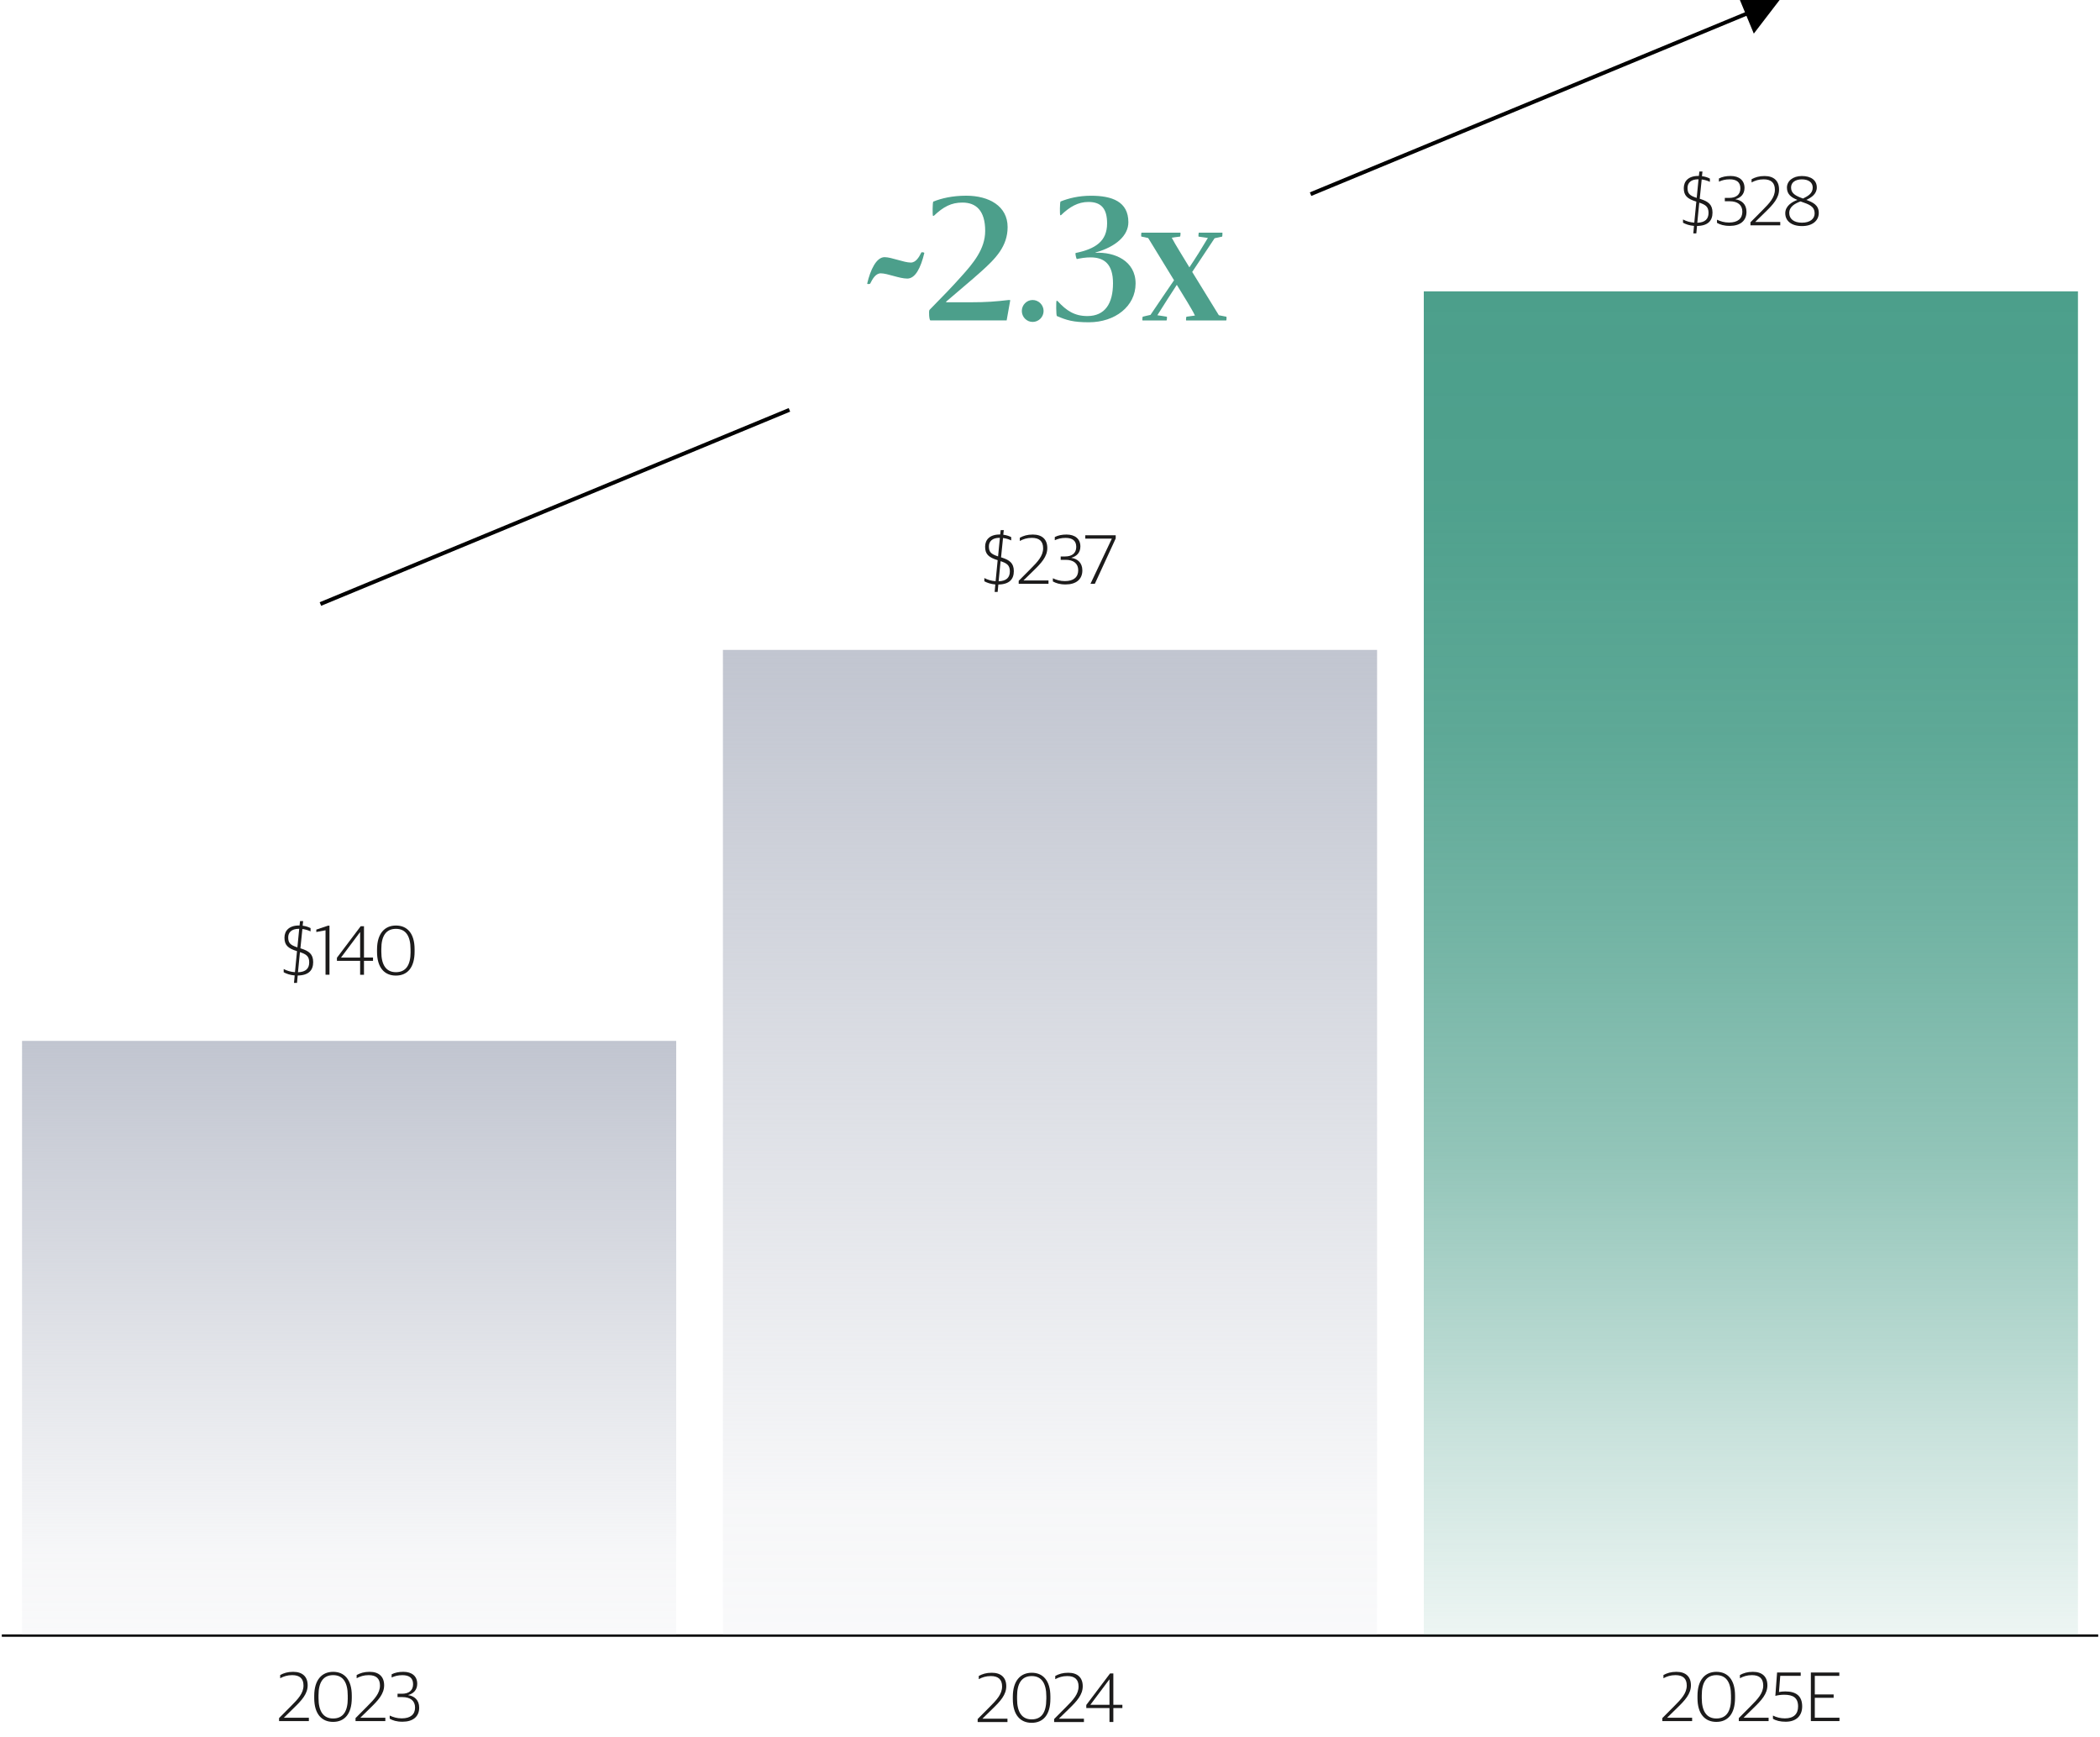 <?xml version="1.0" encoding="UTF-8"?> <svg xmlns="http://www.w3.org/2000/svg" xmlns:xlink="http://www.w3.org/1999/xlink" id="Layer_5" data-name="Layer 5" viewBox="0 0 544 450"><defs><style> .cls-1 { fill: #1c1b1b; } .cls-2 { fill: url(#linear-gradient-3); } .cls-3 { fill: url(#linear-gradient-2); } .cls-4 { fill: url(#linear-gradient); } .cls-5 { stroke-linejoin: round; stroke-width: .61px; } .cls-5, .cls-6 { fill: none; stroke: #000; } .cls-6 { stroke-miterlimit: 10; } .cls-7 { fill: #4c9f8b; } </style><linearGradient id="linear-gradient" x1="14420.51" y1="-1839.02" x2="14420.51" y2="-1684.95" gradientTransform="translate(-14330.07 2108.68)" gradientUnits="userSpaceOnUse"><stop offset="0" stop-color="#c1c5d0"></stop><stop offset=".86" stop-color="#c1c5d0" stop-opacity=".14"></stop><stop offset="1" stop-color="#c1c5d0" stop-opacity=".1"></stop></linearGradient><linearGradient id="linear-gradient-2" x1="272" y1="168.37" x2="272" y2="423.73" gradientTransform="matrix(1,0,0,1,0,0)" xlink:href="#linear-gradient"></linearGradient><linearGradient id="linear-gradient-3" x1="453.56" y1="75.48" x2="453.56" y2="423.73" gradientUnits="userSpaceOnUse"><stop offset="0" stop-color="#4c9f8b"></stop><stop offset=".16" stop-color="#4c9f8b" stop-opacity=".98"></stop><stop offset=".33" stop-color="#4c9f8b" stop-opacity=".9"></stop><stop offset=".48" stop-color="#4c9f8b" stop-opacity=".78"></stop><stop offset=".64" stop-color="#4c9f8b" stop-opacity=".61"></stop><stop offset=".8" stop-color="#4c9f8b" stop-opacity=".38"></stop><stop offset=".85" stop-color="#4c9f8b" stop-opacity=".3"></stop><stop offset="1" stop-color="#4c9f8b" stop-opacity=".1"></stop></linearGradient></defs><line class="cls-5" x1=".47" y1="423.73" x2="543.53" y2="423.73"></line><g><path class="cls-1" d="M76.32,252.7c-1.16-.09-2.14-.44-2.83-.82v-.84c.82.44,1.83.75,2.92.82l.53-5.45c-2.38-.73-3.25-1.58-3.25-3.49,0-1.8,1.2-3.16,3.76-3.16h.15l.13-1.14h.8l-.13,1.2c.89.11,1.54.36,2.05.62v.85c-.53-.25-1.23-.51-2.12-.62l-.51,5.01.24.07c1.92.62,3.07,1.4,3.07,3.5s-1.16,3.43-4.01,3.47l-.18,1.92h-.78l.18-1.96ZM77.04,245.43l.47-4.81h-.11c-1.85,0-2.74.93-2.74,2.21,0,1.43.49,2,2.38,2.6ZM77.7,246.67l-.51,5.21c2.05-.07,2.91-1,2.91-2.56s-.73-2.11-2.4-2.65Z"></path><path class="cls-1" d="M84.34,241l-2.4.45v-.62l3.03-1.02h.38v12.71h-1.02v-11.53Z"></path><path class="cls-1" d="M93.29,248.92h-6.01v-.8l6.16-8.17h.85v8.12h2.34v.85h-2.34v3.61h-1v-3.61ZM93.29,248.07v-6.55h-.05l-4.88,6.52v.04h4.94Z"></path><path class="cls-1" d="M97.67,246.58v-.58c0-4.21,2.03-6.23,4.9-6.23s4.83,1.98,4.83,6.16v.6c0,4.2-1.91,6.21-4.85,6.21s-4.88-2.05-4.88-6.16ZM106.35,246.65v-.75c0-3.34-1.2-5.27-3.78-5.27s-3.79,1.87-3.79,5.21v.75c0,3.34,1.22,5.27,3.78,5.27s3.8-1.8,3.8-5.21Z"></path></g><g><path class="cls-1" d="M72.28,445.11l3.07-3.09c1.87-1.87,3.27-3.36,3.27-5.36,0-1.82-1-2.69-2.92-2.69-1.29,0-2.22.33-3.12.8v-.83c.94-.51,1.94-.83,3.36-.83,2.43,0,3.76,1.27,3.76,3.49s-1.51,3.87-3.65,5.94l-2.49,2.43v.04h6.45v.87h-7.72v-.76Z"></path><path class="cls-1" d="M81.4,439.92v-.58c0-4.21,2.03-6.23,4.9-6.23s4.83,1.98,4.83,6.16v.6c0,4.2-1.91,6.21-4.85,6.21s-4.88-2.05-4.88-6.16ZM90.08,439.99v-.75c0-3.34-1.2-5.27-3.78-5.27s-3.79,1.87-3.79,5.21v.75c0,3.34,1.22,5.27,3.78,5.27s3.8-1.8,3.8-5.21Z"></path><path class="cls-1" d="M92.09,445.11l3.07-3.09c1.87-1.87,3.27-3.36,3.27-5.36,0-1.82-1-2.69-2.92-2.69-1.29,0-2.22.33-3.12.8v-.83c.94-.51,1.94-.83,3.36-.83,2.43,0,3.76,1.27,3.76,3.49s-1.51,3.87-3.65,5.94l-2.49,2.43v.04h6.45v.87h-7.72v-.76Z"></path><path class="cls-1" d="M100.95,445.26v-.82c.91.42,1.87.73,3.12.73,2.29,0,3.45-1.04,3.45-2.8s-1.22-2.71-3.27-2.71h-1.27v-.87h1.16c1.73,0,2.87-.82,2.87-2.47s-1.04-2.34-2.76-2.34c-1.18,0-1.98.24-2.8.6v-.82c.82-.44,1.89-.65,3.03-.65,2.23,0,3.6,1.14,3.6,3.09,0,1.67-1.04,2.56-2.32,2.92v.04c1.51.22,2.83,1.2,2.83,3.25,0,2.31-1.63,3.63-4.32,3.63-1.58,0-2.52-.34-3.32-.78Z"></path></g><rect class="cls-4" x="5.71" y="269.66" width="169.46" height="154.07"></rect><g><path class="cls-1" d="M253.25,445.35l3.07-3.09c1.87-1.87,3.27-3.36,3.27-5.36,0-1.82-1-2.69-2.92-2.69-1.29,0-2.22.33-3.12.8v-.83c.94-.51,1.94-.83,3.36-.83,2.43,0,3.76,1.27,3.76,3.49s-1.51,3.87-3.65,5.94l-2.49,2.43v.04h6.45v.87h-7.72v-.76Z"></path><path class="cls-1" d="M262.37,440.16v-.58c0-4.21,2.03-6.23,4.9-6.23s4.83,1.98,4.83,6.16v.6c0,4.2-1.91,6.21-4.85,6.21s-4.88-2.05-4.88-6.16ZM271.05,440.23v-.75c0-3.34-1.2-5.27-3.78-5.27s-3.8,1.87-3.8,5.21v.74c0,3.34,1.22,5.27,3.78,5.27s3.79-1.8,3.79-5.21Z"></path><path class="cls-1" d="M273.06,445.35l3.07-3.09c1.87-1.87,3.27-3.36,3.27-5.36,0-1.82-1-2.69-2.92-2.69-1.29,0-2.22.33-3.12.8v-.83c.94-.51,1.94-.83,3.36-.83,2.43,0,3.76,1.27,3.76,3.49s-1.51,3.87-3.65,5.94l-2.49,2.43v.04h6.45v.87h-7.72v-.76Z"></path><path class="cls-1" d="M287.41,442.5h-6.01v-.8l6.16-8.17h.85v8.12h2.34v.85h-2.34v3.61h-1v-3.61ZM287.41,441.65v-6.55h-.05l-4.88,6.52v.04h4.94Z"></path></g><g><path class="cls-1" d="M257.82,151.41c-1.16-.09-2.14-.44-2.83-.82v-.84c.82.44,1.83.75,2.92.82l.53-5.45c-2.38-.73-3.25-1.58-3.25-3.49,0-1.8,1.2-3.16,3.76-3.16h.15l.13-1.14h.8l-.13,1.2c.89.11,1.54.36,2.05.62v.85c-.53-.25-1.23-.51-2.12-.62l-.51,5.01.24.07c1.92.62,3.07,1.4,3.07,3.5s-1.16,3.43-4.01,3.47l-.18,1.92h-.78l.18-1.96ZM258.55,144.14l.47-4.81h-.11c-1.85,0-2.74.93-2.74,2.21,0,1.43.49,2,2.38,2.6ZM259.2,145.38l-.51,5.21c2.05-.07,2.91-1,2.91-2.56s-.73-2.11-2.4-2.65Z"></path><path class="cls-1" d="M263.88,150.48l3.07-3.09c1.87-1.87,3.27-3.36,3.27-5.36,0-1.82-1-2.69-2.92-2.69-1.29,0-2.22.33-3.12.8v-.83c.94-.51,1.94-.83,3.36-.83,2.43,0,3.76,1.27,3.76,3.49s-1.51,3.87-3.65,5.94l-2.49,2.43v.04h6.45v.87h-7.72v-.76Z"></path><path class="cls-1" d="M272.74,150.63v-.82c.91.42,1.87.73,3.12.73,2.29,0,3.45-1.04,3.45-2.8s-1.22-2.71-3.27-2.71h-1.27v-.87h1.16c1.72,0,2.87-.82,2.87-2.47s-1.04-2.34-2.76-2.34c-1.18,0-1.98.24-2.8.6v-.82c.82-.44,1.89-.65,3.03-.65,2.23,0,3.6,1.14,3.6,3.09,0,1.67-1.03,2.56-2.32,2.92v.04c1.51.22,2.83,1.2,2.83,3.25,0,2.31-1.63,3.63-4.32,3.63-1.58,0-2.52-.34-3.32-.78Z"></path><path class="cls-1" d="M288,139.59v-.05h-6.86v-.87h7.88v.83l-5.41,11.75h-1.13l5.52-11.66Z"></path></g><rect class="cls-3" x="187.27" y="168.37" width="169.46" height="255.36"></rect><g><path class="cls-1" d="M430.61,445.11l3.07-3.09c1.87-1.87,3.27-3.36,3.27-5.36,0-1.82-1-2.69-2.92-2.69-1.29,0-2.22.33-3.12.8v-.83c.94-.51,1.94-.83,3.36-.83,2.43,0,3.76,1.27,3.76,3.49s-1.51,3.87-3.65,5.94l-2.49,2.43v.04h6.45v.87h-7.72v-.76Z"></path><path class="cls-1" d="M439.73,439.92v-.58c0-4.21,2.03-6.23,4.9-6.23s4.83,1.98,4.83,6.16v.6c0,4.2-1.91,6.21-4.85,6.21s-4.88-2.05-4.88-6.16ZM448.41,439.99v-.75c0-3.34-1.2-5.27-3.78-5.27s-3.79,1.87-3.79,5.21v.75c0,3.34,1.22,5.27,3.78,5.27s3.8-1.8,3.8-5.21Z"></path><path class="cls-1" d="M450.42,445.11l3.07-3.09c1.87-1.87,3.27-3.36,3.27-5.36,0-1.82-1-2.69-2.92-2.69-1.29,0-2.22.33-3.12.8v-.83c.94-.51,1.94-.83,3.36-.83,2.43,0,3.76,1.27,3.76,3.49s-1.51,3.87-3.65,5.94l-2.49,2.43v.04h6.45v.87h-7.72v-.76Z"></path><path class="cls-1" d="M459.28,445.26v-.82c.94.49,2,.73,3.1.73,2.29,0,3.41-1.14,3.41-3.09,0-2.27-1.31-3.03-3.6-3.03-.93,0-1.71.14-2.29.29l.45-6.05h6.12v.87h-5.3l-.33,4.19c.42-.09.98-.16,1.62-.16,2.72,0,4.39,1.09,4.39,3.89,0,2.25-1.36,3.96-4.29,3.96-1.36,0-2.52-.27-3.3-.78Z"></path><path class="cls-1" d="M469.1,433.29h7.37v.87h-6.35v4.81h4.88v.87h-4.88v5.16h6.39v.87h-7.41v-12.58Z"></path></g><g><path class="cls-1" d="M438.81,58.52c-1.16-.09-2.14-.44-2.83-.82v-.84c.82.44,1.83.75,2.92.82l.53-5.45c-2.38-.73-3.25-1.58-3.25-3.49,0-1.8,1.2-3.16,3.76-3.16h.15l.13-1.14h.8l-.13,1.2c.89.11,1.54.36,2.05.62v.85c-.53-.25-1.23-.51-2.12-.62l-.51,5.01.24.07c1.92.62,3.07,1.4,3.07,3.5s-1.16,3.43-4.01,3.47l-.18,1.92h-.78l.18-1.96ZM439.53,51.26l.47-4.81h-.11c-1.85,0-2.74.93-2.74,2.22,0,1.43.49,2,2.38,2.6ZM440.19,52.5l-.51,5.21c2.05-.07,2.91-1,2.91-2.56s-.73-2.11-2.4-2.65Z"></path><path class="cls-1" d="M444.78,57.74v-.82c.91.42,1.87.73,3.12.73,2.29,0,3.45-1.04,3.45-2.8s-1.22-2.71-3.27-2.71h-1.27v-.87h1.16c1.73,0,2.87-.82,2.87-2.47s-1.04-2.34-2.76-2.34c-1.18,0-1.98.24-2.8.6v-.82c.82-.44,1.89-.65,3.03-.65,2.23,0,3.6,1.14,3.6,3.09,0,1.67-1.04,2.56-2.32,2.92v.04c1.51.22,2.83,1.2,2.83,3.25,0,2.31-1.63,3.63-4.32,3.63-1.58,0-2.52-.34-3.32-.78Z"></path><path class="cls-1" d="M453.44,57.6l3.07-3.09c1.87-1.87,3.27-3.36,3.27-5.36,0-1.82-1-2.69-2.92-2.69-1.29,0-2.22.33-3.12.8v-.83c.94-.51,1.94-.83,3.36-.83,2.43,0,3.76,1.27,3.76,3.49s-1.51,3.87-3.65,5.94l-2.49,2.43v.04h6.45v.87h-7.72v-.76Z"></path><path class="cls-1" d="M462.47,55.24c0-1.87,1.73-2.94,3.14-3.45-1.6-.64-2.71-1.47-2.71-3.18s1.54-3.01,3.87-3.01,3.87,1.07,3.87,2.96c0,1.71-1.42,2.63-2.72,3.23,1.69.62,3.23,1.31,3.23,3.38,0,1.96-1.6,3.4-4.34,3.4s-4.34-1.34-4.34-3.32ZM470.07,55.27c0-1.87-1.49-2.34-3.65-3.09-1.36.51-2.92,1.31-2.92,3,0,1.53,1.2,2.51,3.29,2.51s3.29-.98,3.29-2.42ZM469.58,48.59c0-1.34-1.09-2.12-2.81-2.12-1.63,0-2.8.74-2.8,2.11,0,1.51,1.14,2.16,3.1,2.85,1.2-.6,2.51-1.27,2.51-2.83Z"></path></g><rect class="cls-2" x="368.83" y="75.48" width="169.46" height="348.24"></rect><g><path class="cls-7" d="M224.66,73.4c.8-3.43,2.33-6.78,4.49-6.78,1.78,0,5,1.4,6.78,1.4,1.36,0,2.16-1.44,2.75-2.63.04-.08.81-.04.76.17-.93,3.86-2.33,6.61-4.41,6.61s-5.13-1.36-6.86-1.36c-1.36,0-2.16,1.48-2.75,2.67-.04.08-.89.25-.76-.08Z"></path><path class="cls-7" d="M240.76,80.31c3.9-3.98,5.68-5.8,8.18-8.6,3.22-3.56,6.27-7.2,6.27-11.9,0-5.21-2.33-7.33-5.89-7.33-2.88,0-4.91,1.06-7.41,3.43h-.25c-.08,0-.13-3.6.13-3.69,2.12-.85,4.91-1.52,8.51-1.52,5.93,0,10.72,2.71,10.72,8.13,0,5-3.13,8.17-6.86,11.52-2.63,2.37-6.44,5.51-9.06,7.79v.17h6.27c4.28,0,6.69-.21,9.95-.59.17,0,.38,0,.38.08l-.93,5.21h-19.74c-.34,0-.47-2.46-.25-2.71Z"></path><path class="cls-7" d="M264.7,80.56c0-1.57,1.27-2.84,2.8-2.84s2.84,1.27,2.84,2.84-1.27,2.84-2.84,2.84-2.8-1.31-2.8-2.84Z"></path><path class="cls-7" d="M273.8,81.88c-.25-.08-.21-3.94-.13-3.94h.25c2.37,2.63,4.53,3.94,7.75,3.94,4.62,0,6.65-3.3,6.65-8.51,0-4.87-2.2-6.69-5.8-6.69-.59,0-1.27.04-1.91.13-.64.08-1.19.21-1.65.3-.13.04-.51-1.53-.3-1.57,5.13-1.06,8.13-3.05,8.13-7.67,0-3.77-1.48-5.55-4.83-5.55-2.71,0-4.87,1.27-7.12,3.43h-.21c-.08,0-.13-3.47.13-3.56,2.03-.8,4.57-1.48,7.88-1.48,5.38,0,9.66,1.48,9.66,6.86,0,3.43-3.18,6.35-8.51,7.84v.08c4.87-.25,10.38,2.03,10.38,7.96s-5.34,10.04-12.11,10.04c-4.07,0-5.8-.55-8.26-1.61Z"></path><path class="cls-7" d="M302.19,83.02h-6.23c-.08,0,0-.97.04-.97.93-.21,1.36-.34,2.03-.47,2.2-3.3,4.02-5.89,6.1-8.98l-6.69-10.93c-.64-.17-1.1-.25-1.78-.38-.08,0-.04-1.02.04-1.02h10.08c.08,0,0,1.02-.08,1.02-1.1.13-1.65.21-2.16.3.64,1.19,1.14,2.03,1.99,3.43l2.58,4.24c1.65-2.46,3.22-4.96,4.79-7.62l-2.41-.34c-.08,0,0-1.02.04-1.02h6.14s0,1.02-.08,1.02c-.72.13-1.23.3-1.95.42l-5.8,8.73,6.9,11.22,1.95.38c.08,0,.04.97-.04.97h-10.38c-.08,0,0-.97.08-.97l2.2-.3c-.59-1.23-.97-1.78-1.95-3.47l-2.75-4.49c-1.61,2.46-3.18,4.91-5.04,7.88,1.02.13,1.31.21,2.46.38.08,0,0,.97-.08.97Z"></path></g><g><line class="cls-6" x1="453.71" y1="3.02" x2="339.5" y2="50.3"></line><polygon points="450.12 -1.43 461 0 454.32 8.71 450.12 -1.43"></polygon></g><line class="cls-6" x1="204.5" y1="106.18" x2="83" y2="156.48"></line></svg> 